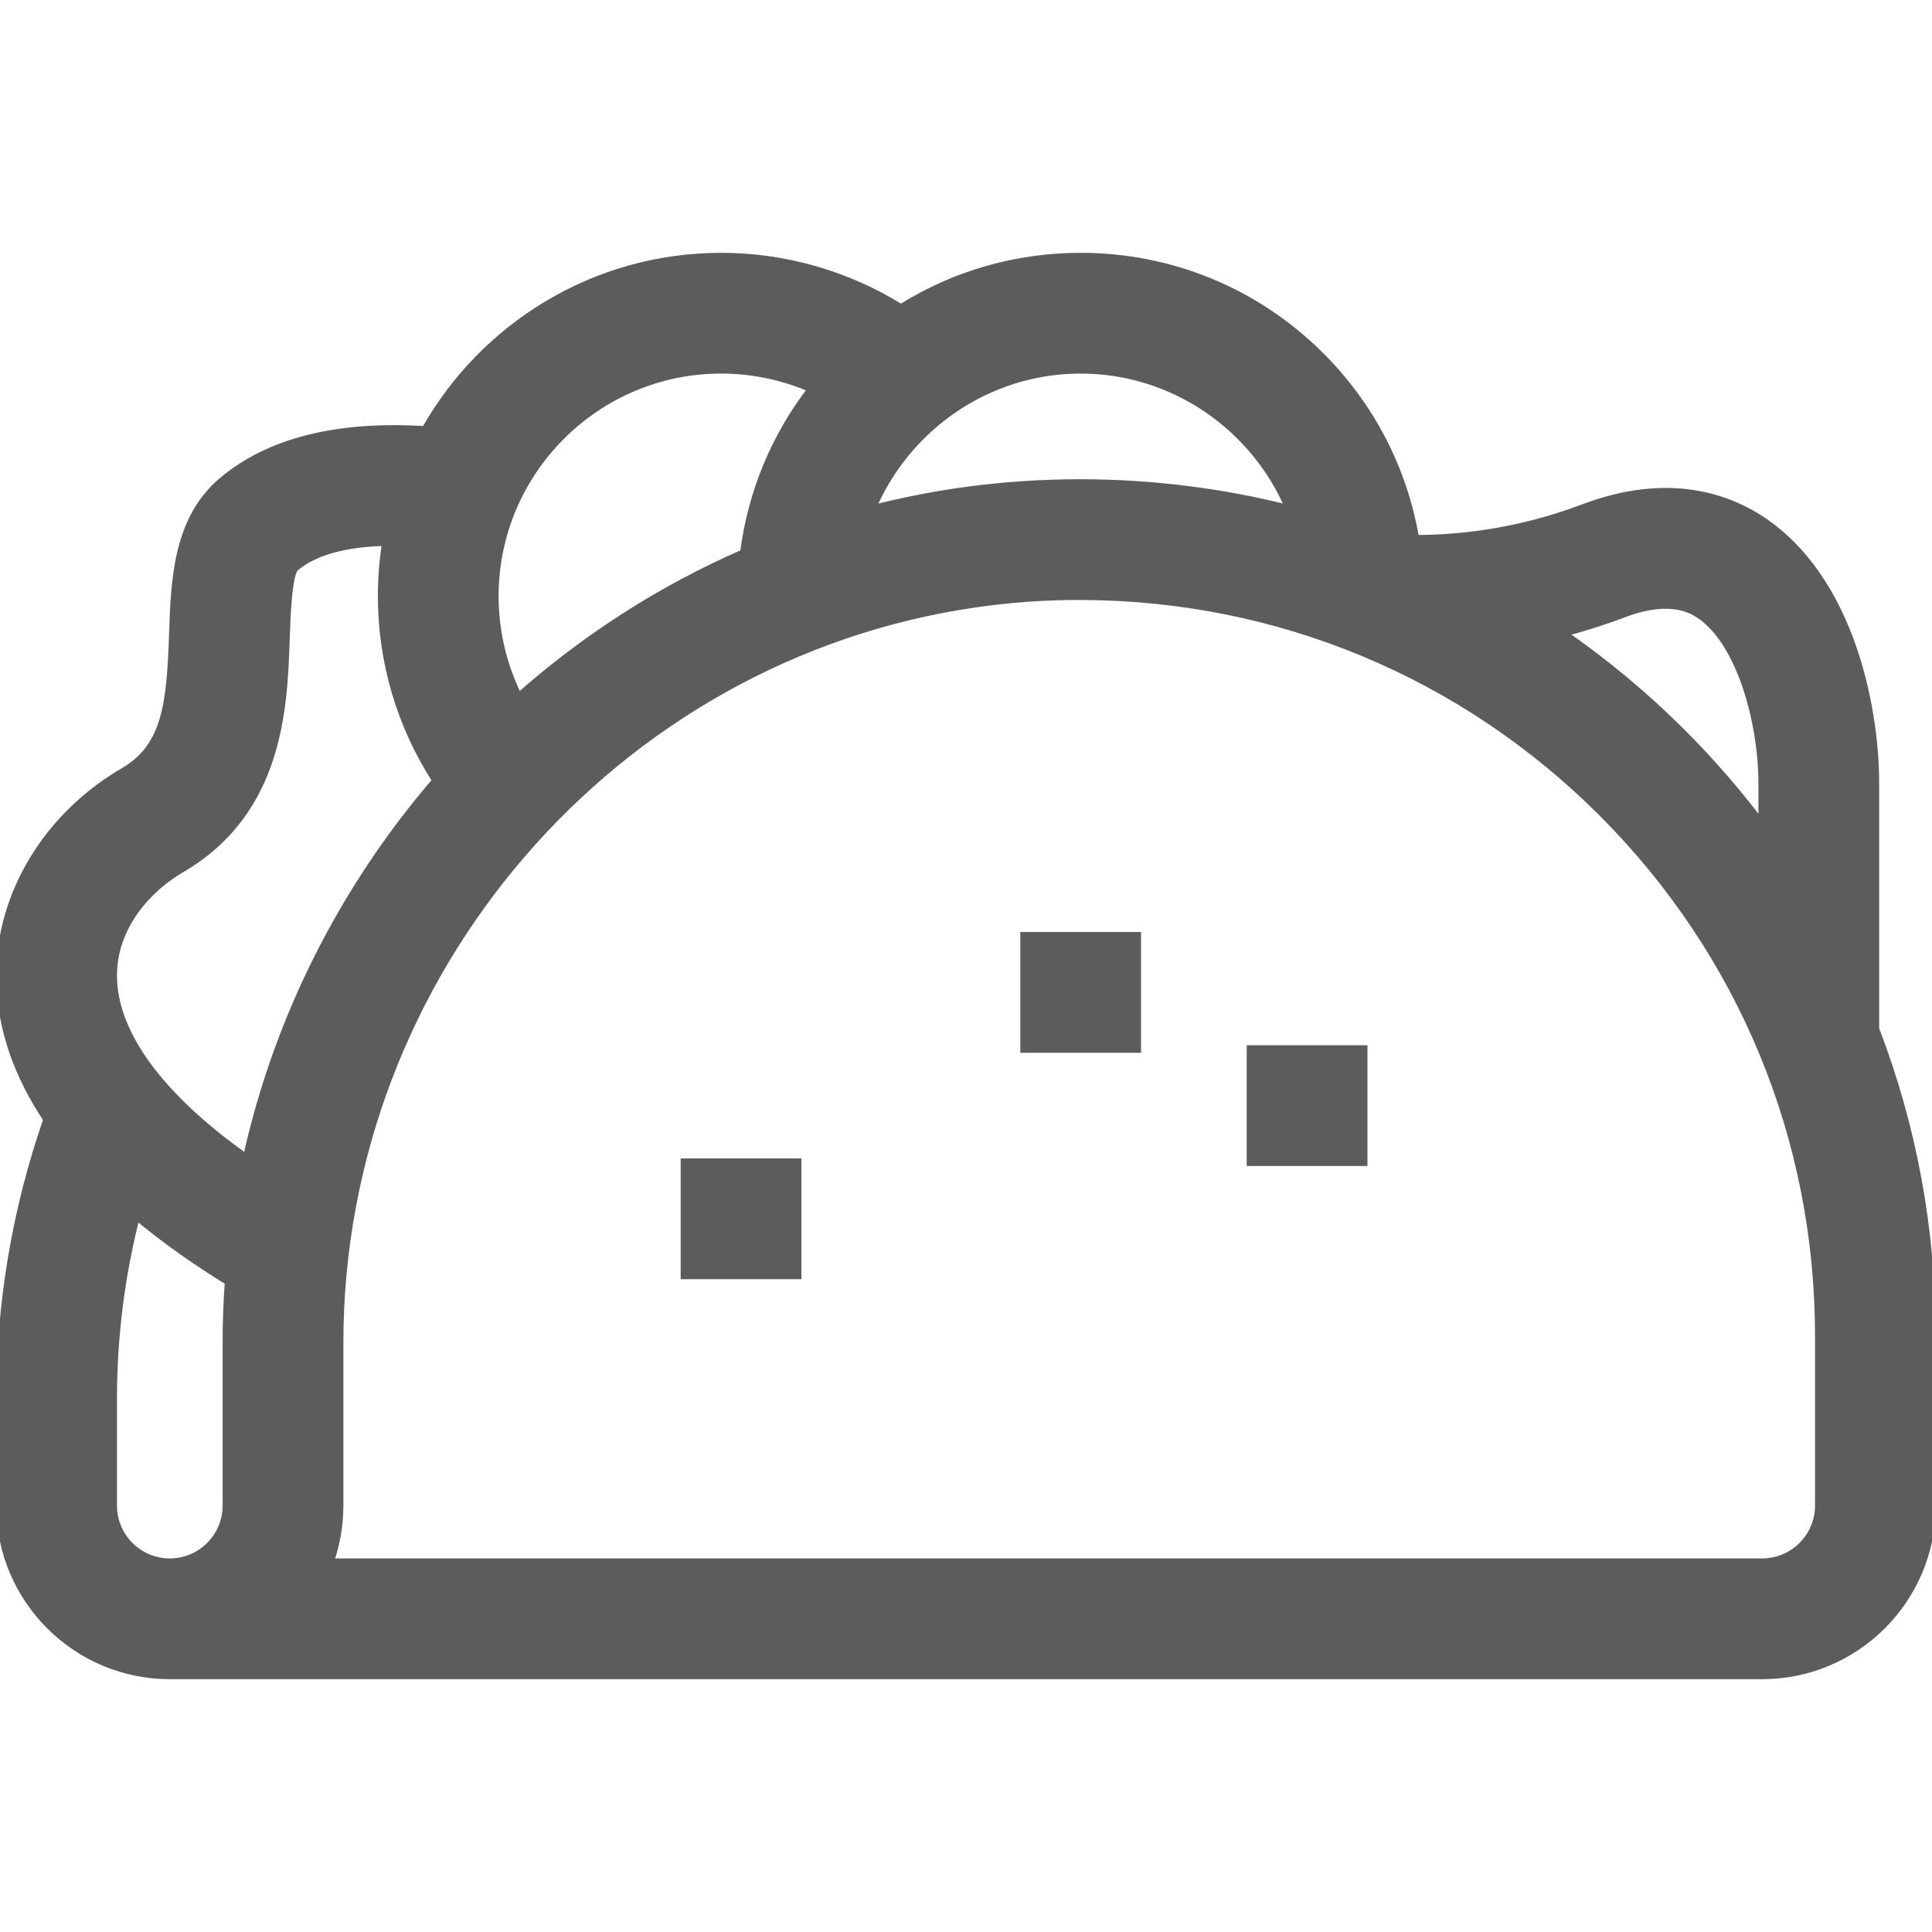 <svg id="Capa_1" xmlns="http://www.w3.org/2000/svg" height="512" viewBox="0 0 512 512" width="512">
  <g>
    <path d="m497 272.704v-65.12c0-11.665-2.158-24.657-5.92-35.645-5.104-14.91-13.177-26.5-23.344-33.517-9.417-6.498-25.416-12.432-48.167-3.8-17.998 6.829-34.24 8.177-44.476 8.145-3.135-18.464-11.933-35.457-25.516-48.852-16.947-16.712-39.389-25.915-63.191-25.915-17.093 0-33.47 4.769-47.627 13.632-14.208-8.849-30.745-13.632-47.62-13.632-33.626 0-62.999 18.54-78.448 45.932-23.287-1.443-41.33 3.072-53.717 13.482-12.148 10.209-12.693 26.427-13.175 40.734-.613 18.227-1.79 29.762-12.933 36.246-20.411 11.877-33.003 32.761-32.865 54.502.088 13.826 4.917 26.434 12.497 37.747-8.287 23.885-12.498 48.791-12.498 74.164v28.193c0 24.813 20.187 45 45 45h422c24.813 0 45-20.187 45-45v-45c0-28.244-5.148-55.701-15-81.296zm-66.789-110.034c12.806-4.857 18.585-.869 20.484.442 10.591 7.309 16.305 28.368 16.305 44.472v11.034c-6.39-8.506-13.41-16.627-21.059-24.288-9.886-9.903-20.538-18.762-31.809-26.552 5.181-1.344 10.56-3.014 16.079-5.108zm-88.51-27.791c-17.859-4.507-36.395-6.846-55.288-6.879-10.801.002-21.699.756-32.351 2.303-7.812 1.135-15.483 2.687-23.004 4.605 9.112-21.621 30.569-36.908 55.328-36.908 24.739 0 46.193 15.275 55.315 36.879zm-150.562-36.879c8.303 0 16.476 1.747 23.996 5.025-9.808 12.664-15.994 27.606-18.008 43.523-21.944 9.567-42.051 22.524-59.71 38.169-4.096-8.233-6.279-17.36-6.279-26.718.001-33.083 26.917-59.999 60.001-59.999zm-143.184 132.324c26.284-15.295 27.213-42.9 27.827-61.167.188-5.572.578-17.167 2.494-18.776 5.026-4.223 13.194-6.478 24.009-6.715-.751 4.669-1.146 9.456-1.146 14.334 0 17.462 5.07 34.389 14.437 48.863-24.398 28.339-41.944 62.642-50.223 100.063-22.853-16.134-35.254-32.887-35.352-48.22-.084-13.174 9.219-23.299 17.954-28.382zm12.045 168.676c0 8.271-6.729 15-15 15s-15-6.729-15-15v-28.193c0-16.497 2.052-32.766 6.103-48.606 7.817 6.55 16.22 12.379 24.477 17.458-.381 5.342-.58 10.726-.58 16.148zm422 0c0 8.271-6.729 15-15 15h-379.57c1.664-4.693 2.57-9.743 2.57-15v-43.193c0-97.689 72.385-181.872 168.374-195.815 9.211-1.338 18.614-2.031 27.985-1.992 52.278.094 101.412 20.523 138.352 57.524 36.943 37.006 57.289 86.185 57.289 138.476z" fill="#5c5c5b" stroke="#5c5c5b" stroke-width="2"/>
    <path d="m271.386 248h30v30h-30z" fill="#5c5c5b" stroke="#5c5c5b" stroke-width="2"/>
    <path d="m331.386 278h30v30h-30z" fill="#5c5c5b" stroke="#5c5c5b" stroke-width="2"/>
    <path d="m181.386 308h30v30h-30z" fill="#5c5c5b" stroke="#5c5c5b" stroke-width="2"/>
  </g>
</svg>